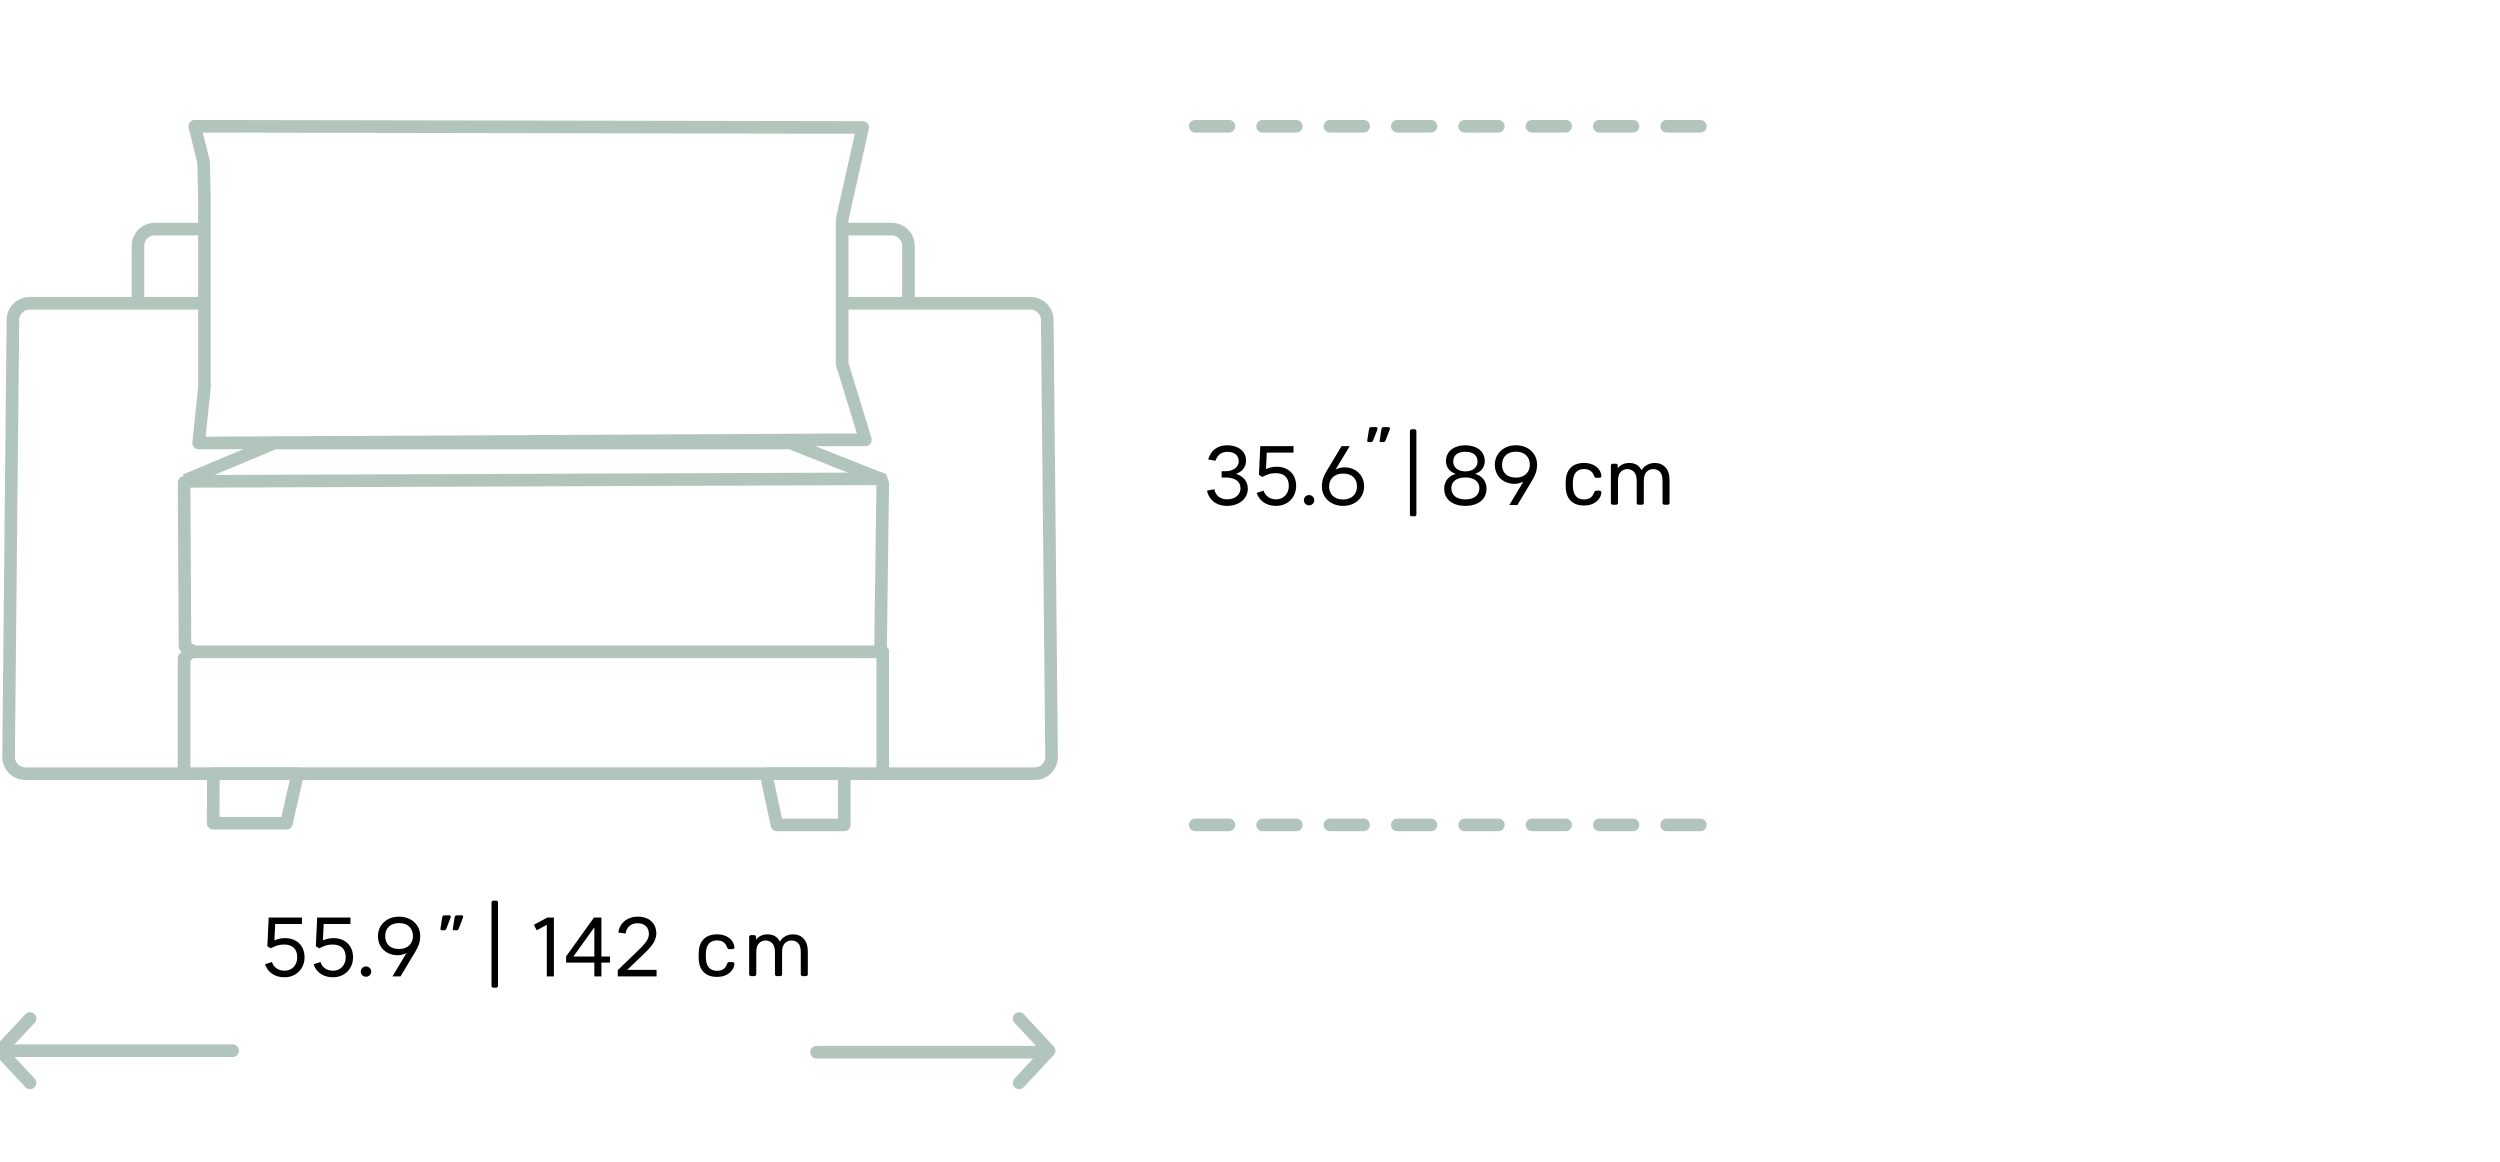 <svg width="297" height="138" viewBox="0 0 297 138" fill="none" xmlns="http://www.w3.org/2000/svg">
<g clip-path="url(#clip0_4335_19083)">
<path d="M16.388 36.389V29.218C16.388 28.113 17.283 27.218 18.388 27.218H24.293" stroke="#B2C5BD" stroke-width="1.5"/>
<path d="M107.925 36.389V29.218C107.925 28.113 107.03 27.218 105.925 27.218H100.02" stroke="#B2C5BD" stroke-width="1.5"/>
<path d="M104.605 77.44L104.869 57.469H104.842L104.684 56.881L22.185 57.188V57.213L21.869 57.316L21.974 76.801L23.003 77.44" stroke="#B2C5BD" stroke-width="1.5" stroke-linecap="round" stroke-linejoin="round"/>
<path d="M98.577 52.255H102.813L100.047 43.22V35.473V26.067L102.487 15.142L23.133 15L24.18 19.201L24.287 23.314V32.707V45.987L23.6 52.627L25.475 52.621L98.577 52.255Z" stroke="#B2C5BD" stroke-width="1.5" stroke-linecap="round" stroke-linejoin="round"/>
<path d="M22.027 57.053L32.611 52.627H93.886L105.027 57.053" stroke="#B2C5BD" stroke-width="1.5"/>
<path d="M21.869 78.963V91.908" stroke="#B2C5BD" stroke-width="1.5" stroke-linecap="round" stroke-linejoin="round"/>
<path d="M21.869 91.908H104.869" stroke="#B2C5BD" stroke-width="1.5" stroke-linecap="round" stroke-linejoin="round"/>
<path d="M22.63 77.44H104.869" stroke="#B2C5BD" stroke-width="1.5" stroke-linecap="round" stroke-linejoin="round"/>
<path d="M22.63 77.44L21.869 78.202V78.963" stroke="#B2C5BD" stroke-width="1.5" stroke-linecap="round" stroke-linejoin="round"/>
<path d="M25.347 91.913L25.347 92.266M25.347 91.913L25.32 97.774L25.347 97.799L34.027 97.799L35.28 92.291V91.913H25.347Z" stroke="#B2C5BD" stroke-width="1.5" stroke-linecap="round" stroke-linejoin="round"/>
<path d="M100.275 91.913V92.67L100.3 92.694V97.976L100.275 98H92.3L91.162 92.694L91.193 91.913H100.275Z" stroke="#B2C5BD" stroke-width="1.5" stroke-linecap="round" stroke-linejoin="round"/>
<path d="M104.869 77.44L104.869 91.147" stroke="#B2C5BD" stroke-width="1.5" stroke-linecap="round" stroke-linejoin="round"/>
<path d="M24.793 36.027H3.534C2.437 36.027 1.545 36.91 1.534 38.007L1.02 89.894C1.009 91.006 1.908 91.913 3.02 91.913H22.027" stroke="#B2C5BD" stroke-width="1.5"/>
<path d="M100.047 36.027H122.413C123.51 36.027 124.402 36.91 124.413 38.007L124.927 89.894C124.938 91.006 124.039 91.913 122.927 91.913H103.92" stroke="#B2C5BD" stroke-width="1.5"/>
<path d="M121.073 121L124.637 124.821L121.073 128.642" stroke="#B2C5BD" stroke-width="1.5" stroke-miterlimit="10" stroke-linecap="round" stroke-linejoin="round"/>
<path d="M124 125L97 125" stroke="#B2C5BD" stroke-width="1.5" stroke-miterlimit="10" stroke-linecap="round" stroke-linejoin="round"/>
<path d="M3.564 128.642L-5.21748e-07 124.821L3.564 121" stroke="#B2C5BD" stroke-width="1.5" stroke-miterlimit="10" stroke-linecap="round" stroke-linejoin="round"/>
<path d="M0.637 124.824L27.637 124.824" stroke="#B2C5BD" stroke-width="1.5" stroke-miterlimit="10" stroke-linecap="round" stroke-linejoin="round"/>
<path d="M64.96 109.87V116H65.8V109H65.04L63.43 109.86L63.76 110.52L64.96 109.87ZM72.467 114.36V113.64H71.447V109H70.567L67.257 113.62V114.36H70.607V116H71.447V114.36H72.467ZM70.607 113.64H68.117L70.607 110.17V113.64ZM73.391 115.25V116H78.001V115.22H74.511L76.281 113.53C77.231 112.63 77.971 111.86 77.971 110.92C77.971 109.67 77.111 108.9 75.761 108.9C74.451 108.9 73.601 109.73 73.451 110.78L74.311 110.91C74.441 110.13 74.961 109.68 75.741 109.68C76.591 109.68 77.091 110.17 77.091 110.96C77.091 111.62 76.551 112.2 75.731 113L73.391 115.25Z" fill="black"/>
<path d="M52.35 110.463C52.322 110.426 52.314 110.379 52.327 110.323L52.533 109.012C52.558 108.831 52.645 108.741 52.795 108.741H53.396C53.439 108.741 53.475 108.757 53.504 108.788C53.532 108.819 53.546 108.856 53.546 108.9C53.546 108.962 53.536 109.012 53.518 109.05L53.03 110.313C52.999 110.382 52.964 110.434 52.927 110.468C52.889 110.502 52.833 110.519 52.758 110.519H52.467C52.417 110.519 52.379 110.501 52.35 110.463ZM53.823 110.463C53.795 110.426 53.787 110.379 53.799 110.323L54.006 109.012C54.031 108.831 54.118 108.741 54.268 108.741H54.868C54.912 108.741 54.948 108.757 54.976 108.788C55.005 108.819 55.019 108.856 55.019 108.9C55.019 108.962 55.009 109.012 54.99 109.05L54.503 110.313C54.471 110.382 54.437 110.434 54.4 110.468C54.362 110.502 54.306 110.519 54.231 110.519H53.94C53.89 110.519 53.851 110.501 53.823 110.463Z" fill="black"/>
<path d="M58.45 117.273C58.413 117.232 58.394 117.181 58.394 117.118V107.215C58.394 107.153 58.413 107.101 58.45 107.061C58.488 107.02 58.538 107 58.6 107H58.947C59.01 107 59.061 107.02 59.102 107.061C59.143 107.102 59.163 107.153 59.163 107.215V117.118C59.163 117.181 59.143 117.232 59.102 117.273C59.061 117.313 59.01 117.333 58.947 117.333H58.6C58.538 117.333 58.488 117.313 58.45 117.273Z" fill="black"/>
<path d="M89.061 115.9C89.02 115.859 89 115.808 89 115.746V111.309C89 111.246 89.02 111.195 89.061 111.154C89.102 111.114 89.153 111.094 89.216 111.094H89.61C89.672 111.094 89.722 111.114 89.76 111.154C89.797 111.195 89.816 111.246 89.816 111.309V111.627C90.153 111.209 90.61 111 91.185 111C91.873 111 92.361 111.287 92.648 111.861C92.798 111.599 93.012 111.39 93.29 111.234C93.569 111.078 93.88 111 94.224 111C94.736 111 95.155 111.175 95.48 111.524C95.805 111.874 95.968 112.38 95.968 113.04V115.746C95.968 115.808 95.948 115.859 95.907 115.9C95.866 115.941 95.815 115.961 95.752 115.961H95.349C95.286 115.961 95.235 115.941 95.194 115.9C95.153 115.859 95.133 115.808 95.133 115.746V113.125C95.133 112.626 95.03 112.268 94.824 112.053C94.617 111.838 94.346 111.73 94.008 111.73C93.708 111.73 93.45 111.841 93.234 112.062C93.019 112.284 92.911 112.638 92.911 113.125V115.746C92.911 115.808 92.89 115.859 92.85 115.9C92.809 115.941 92.757 115.961 92.695 115.961H92.282C92.22 115.961 92.168 115.941 92.128 115.9C92.087 115.859 92.067 115.808 92.067 115.746V113.125C92.067 112.632 91.959 112.276 91.743 112.058C91.527 111.839 91.26 111.73 90.941 111.73C90.641 111.73 90.383 111.839 90.168 112.058C89.952 112.276 89.844 112.629 89.844 113.115V115.746C89.844 115.808 89.823 115.859 89.783 115.9C89.742 115.941 89.691 115.961 89.628 115.961H89.216C89.154 115.961 89.102 115.941 89.061 115.9Z" fill="black"/>
<path d="M31.49 114.55C31.76 115.39 32.52 116.1 33.78 116.1C35.26 116.1 36.18 115.01 36.18 113.74C36.18 112.28 35.19 111.45 33.87 111.45C33.33 111.45 32.97 111.56 32.6 111.72L32.69 109.77H35.87V109H31.92L31.76 112.41L32.16 112.66C32.76 112.37 33.1 112.21 33.74 112.21C34.73 112.21 35.31 112.71 35.31 113.74C35.31 114.58 34.76 115.32 33.8 115.32C33.06 115.32 32.51 114.92 32.31 114.29L31.49 114.55ZM37.252 114.55C37.522 115.39 38.282 116.1 39.542 116.1C41.022 116.1 41.942 115.01 41.942 113.74C41.942 112.28 40.952 111.45 39.632 111.45C39.092 111.45 38.732 111.56 38.362 111.72L38.452 109.77H41.632V109H37.682L37.522 112.41L37.922 112.66C38.522 112.37 38.862 112.21 39.502 112.21C40.492 112.21 41.072 112.71 41.072 113.74C41.072 114.58 40.522 115.32 39.562 115.32C38.822 115.32 38.272 114.92 38.072 114.29L37.252 114.55ZM44.101 115.42C44.101 115.09 43.811 114.81 43.481 114.81C43.141 114.81 42.861 115.09 42.861 115.42C42.861 115.76 43.141 116.04 43.481 116.04C43.811 116.04 44.101 115.76 44.101 115.42ZM46.62 116H47.58L49.36 113.03C49.72 112.42 49.92 111.91 49.92 111.17C49.92 109.98 48.97 108.9 47.41 108.9C45.85 108.9 44.9 109.98 44.9 111.21C44.9 112.59 45.93 113.48 47.24 113.48C47.65 113.48 48 113.37 48.27 113.23L48.28 113.24L46.62 116ZM45.76 111.21C45.76 110.23 46.42 109.66 47.42 109.66C48.42 109.66 49.06 110.26 49.06 111.22C49.06 112.04 48.5 112.74 47.4 112.74C46.42 112.74 45.76 112.22 45.76 111.21Z" fill="black"/>
<path d="M83.6 115.488C83.225 115.111 83.028 114.582 83.009 113.902L83 113.527L83.009 113.153C83.028 112.473 83.225 111.944 83.6 111.566C83.975 111.189 84.497 111 85.166 111C85.617 111 85.996 111.08 86.306 111.239C86.615 111.398 86.847 111.596 87 111.833C87.153 112.07 87.236 112.307 87.248 112.544C87.254 112.601 87.234 112.65 87.187 112.694C87.14 112.738 87.089 112.76 87.032 112.76H86.62C86.557 112.76 86.51 112.746 86.479 112.718C86.448 112.689 86.417 112.638 86.385 112.563C86.273 112.258 86.118 112.041 85.921 111.913C85.724 111.785 85.476 111.721 85.176 111.721C84.782 111.721 84.469 111.842 84.238 112.086C84.007 112.329 83.882 112.7 83.863 113.2L83.853 113.527L83.863 113.855C83.882 114.354 84.007 114.725 84.238 114.969C84.469 115.212 84.782 115.334 85.176 115.334C85.482 115.334 85.732 115.27 85.926 115.142C86.12 115.014 86.273 114.797 86.385 114.491C86.417 114.416 86.448 114.365 86.479 114.337C86.51 114.309 86.557 114.295 86.62 114.295H87.032C87.089 114.295 87.14 114.317 87.187 114.36C87.234 114.404 87.254 114.454 87.248 114.51C87.236 114.741 87.153 114.975 87 115.212C86.847 115.449 86.615 115.649 86.306 115.811C85.996 115.973 85.617 116.054 85.166 116.054C84.497 116.055 83.975 115.866 83.6 115.488Z" fill="black"/>
<path d="M202 15H140" stroke="#B2C5BD" stroke-width="1.5" stroke-miterlimit="10" stroke-linecap="round" stroke-linejoin="round" stroke-dasharray="4 4"/>
<path d="M202 98H140" stroke="#B2C5BD" stroke-width="1.5" stroke-miterlimit="10" stroke-linecap="round" stroke-linejoin="round" stroke-dasharray="4 4"/>
<path d="M174.08 60.1C175.51 60.1 176.6 59.4 176.6 58.04C176.6 57.13 176 56.49 175.26 56.31V56.29C175.88 56.09 176.39 55.55 176.39 54.79C176.39 53.51 175.31 52.9 174.08 52.9C172.86 52.9 171.78 53.51 171.78 54.79C171.78 55.55 172.3 56.1 172.92 56.29V56.31C172.18 56.49 171.57 57.13 171.57 58.04C171.57 59.4 172.66 60.1 174.08 60.1ZM174.08 56C173.37 56 172.64 55.65 172.64 54.83C172.64 54.06 173.21 53.67 174.08 53.67C174.97 53.67 175.53 54.06 175.53 54.83C175.53 55.65 174.8 56 174.08 56ZM174.08 59.33C173.05 59.33 172.42 58.84 172.42 57.99C172.42 57.24 173.01 56.72 174.08 56.72C175.15 56.72 175.75 57.24 175.75 57.99C175.75 58.84 175.11 59.33 174.08 59.33ZM179.305 60H180.265L182.045 57.03C182.405 56.42 182.605 55.91 182.605 55.17C182.605 53.98 181.655 52.9 180.095 52.9C178.535 52.9 177.585 53.98 177.585 55.21C177.585 56.59 178.615 57.48 179.925 57.48C180.335 57.48 180.685 57.37 180.955 57.23L180.965 57.24L179.305 60ZM178.445 55.21C178.445 54.23 179.105 53.66 180.105 53.66C181.105 53.66 181.745 54.26 181.745 55.22C181.745 56.04 181.185 56.74 180.085 56.74C179.105 56.74 178.445 56.22 178.445 55.21Z" fill="black"/>
<path d="M162.454 52.463C162.426 52.426 162.418 52.379 162.431 52.323L162.637 51.012C162.662 50.831 162.749 50.741 162.899 50.741H163.5C163.543 50.741 163.579 50.757 163.608 50.788C163.636 50.819 163.65 50.856 163.65 50.9C163.65 50.962 163.64 51.012 163.622 51.05L163.134 52.313C163.103 52.382 163.068 52.434 163.031 52.468C162.993 52.502 162.937 52.519 162.862 52.519H162.571C162.521 52.519 162.482 52.501 162.454 52.463ZM163.926 52.463C163.898 52.426 163.89 52.379 163.903 52.323L164.109 51.012C164.134 50.831 164.222 50.741 164.372 50.741H164.972C165.016 50.741 165.052 50.757 165.08 50.788C165.108 50.819 165.122 50.856 165.122 50.9C165.122 50.962 165.113 51.012 165.094 51.05L164.606 52.313C164.574 52.382 164.541 52.434 164.503 52.468C164.466 52.502 164.409 52.519 164.334 52.519H164.044C163.994 52.519 163.954 52.501 163.926 52.463Z" fill="black"/>
<path d="M167.554 61.273C167.517 61.232 167.498 61.181 167.498 61.118V51.215C167.498 51.153 167.517 51.101 167.554 51.061C167.592 51.02 167.642 51 167.704 51H168.051C168.114 51 168.165 51.02 168.206 51.061C168.247 51.102 168.267 51.153 168.267 51.215V61.118C168.267 61.181 168.247 61.232 168.206 61.273C168.165 61.313 168.114 61.333 168.051 61.333H167.704C167.642 61.333 167.591 61.313 167.554 61.273Z" fill="black"/>
<path d="M186.6 59.488C186.225 59.111 186.028 58.582 186.009 57.902L186 57.527L186.009 57.153C186.028 56.473 186.225 55.944 186.6 55.566C186.975 55.189 187.497 55 188.166 55C188.616 55 188.996 55.08 189.306 55.239C189.615 55.398 189.847 55.596 190 55.833C190.153 56.07 190.236 56.307 190.248 56.544C190.254 56.601 190.234 56.651 190.187 56.694C190.14 56.738 190.089 56.76 190.033 56.76H189.62C189.557 56.76 189.51 56.746 189.479 56.718C189.448 56.69 189.417 56.638 189.385 56.563C189.273 56.258 189.118 56.041 188.921 55.913C188.724 55.785 188.476 55.721 188.176 55.721C187.782 55.721 187.469 55.842 187.238 56.086C187.007 56.329 186.882 56.7 186.863 57.2L186.853 57.527L186.863 57.855C186.882 58.354 187.007 58.725 187.238 58.969C187.469 59.212 187.782 59.334 188.176 59.334C188.482 59.334 188.732 59.27 188.926 59.142C189.12 59.014 189.273 58.797 189.385 58.491C189.417 58.416 189.448 58.365 189.479 58.337C189.51 58.309 189.557 58.295 189.62 58.295H190.033C190.089 58.295 190.14 58.317 190.187 58.36C190.234 58.404 190.254 58.454 190.248 58.51C190.236 58.741 190.153 58.975 190 59.212C189.847 59.449 189.615 59.649 189.306 59.811C188.996 59.973 188.616 60.054 188.166 60.054C187.497 60.054 186.975 59.866 186.6 59.488Z" fill="black"/>
<path d="M191.435 59.9C191.394 59.859 191.374 59.808 191.374 59.745V55.309C191.374 55.246 191.394 55.195 191.435 55.154C191.476 55.114 191.527 55.094 191.59 55.094H191.984C192.046 55.094 192.096 55.114 192.134 55.154C192.171 55.195 192.19 55.246 192.19 55.309V55.627C192.528 55.209 192.984 55 193.559 55C194.247 55 194.734 55.287 195.022 55.861C195.172 55.599 195.386 55.39 195.664 55.234C195.943 55.078 196.254 55 196.598 55C197.11 55 197.529 55.175 197.854 55.524C198.179 55.874 198.342 56.38 198.342 57.041V59.745C198.342 59.808 198.322 59.859 198.281 59.9C198.24 59.941 198.189 59.961 198.126 59.961H197.723C197.66 59.961 197.609 59.941 197.568 59.9C197.528 59.859 197.507 59.808 197.507 59.745V57.125C197.507 56.626 197.404 56.268 197.198 56.053C196.991 55.838 196.719 55.73 196.382 55.73C196.082 55.73 195.824 55.841 195.608 56.062C195.393 56.284 195.285 56.638 195.285 57.125V59.745C195.285 59.808 195.264 59.859 195.224 59.9C195.183 59.941 195.131 59.961 195.069 59.961H194.656C194.594 59.961 194.542 59.941 194.502 59.9C194.461 59.859 194.441 59.808 194.441 59.745V57.125C194.441 56.632 194.333 56.276 194.117 56.058C193.901 55.839 193.634 55.73 193.315 55.73C193.015 55.73 192.757 55.839 192.542 56.058C192.326 56.276 192.218 56.629 192.218 57.115V59.745C192.218 59.808 192.197 59.859 192.157 59.9C192.116 59.941 192.065 59.961 192.002 59.961H191.59C191.527 59.961 191.476 59.941 191.435 59.9Z" fill="black"/>
<path d="M148.24 58.05C148.24 57.14 147.64 56.55 146.83 56.29C147.5 56.08 148.03 55.55 148.03 54.71C148.03 53.6 147.08 52.9 145.81 52.9C144.55 52.9 143.84 53.57 143.53 54.58L144.4 54.74C144.65 53.97 145.19 53.68 145.8 53.68C146.66 53.68 147.16 54.1 147.16 54.79C147.16 55.57 146.38 55.98 145.63 55.98H145.13V56.73H145.62C146.75 56.73 147.37 57.22 147.37 58C147.37 58.79 146.71 59.32 145.79 59.32C144.97 59.32 144.4 58.87 144.26 58.12L143.39 58.29C143.57 59.22 144.35 60.1 145.77 60.1C147.22 60.1 148.24 59.23 148.24 58.05ZM149.291 58.55C149.561 59.39 150.321 60.1 151.581 60.1C153.061 60.1 153.981 59.01 153.981 57.74C153.981 56.28 152.991 55.45 151.671 55.45C151.131 55.45 150.771 55.56 150.401 55.72L150.491 53.77H153.671V53H149.721L149.561 56.41L149.961 56.66C150.561 56.37 150.901 56.21 151.541 56.21C152.531 56.21 153.111 56.71 153.111 57.74C153.111 58.58 152.561 59.32 151.601 59.32C150.861 59.32 150.311 58.92 150.111 58.29L149.291 58.55ZM156.14 59.42C156.14 59.09 155.85 58.81 155.52 58.81C155.18 58.81 154.9 59.09 154.9 59.42C154.9 59.76 155.18 60.04 155.52 60.04C155.85 60.04 156.14 59.76 156.14 59.42ZM159.557 60.1C161.117 60.1 162.057 59.01 162.057 57.79C162.057 56.41 161.027 55.52 159.717 55.52C159.307 55.52 158.957 55.63 158.687 55.77L158.677 55.76L160.347 53H159.377L157.597 55.97C157.237 56.57 157.037 57.09 157.037 57.82C157.037 59.01 157.997 60.1 159.557 60.1ZM161.207 57.79C161.207 58.76 160.537 59.34 159.547 59.34C158.547 59.34 157.897 58.74 157.897 57.78C157.897 56.96 158.457 56.26 159.567 56.26C160.537 56.26 161.207 56.78 161.207 57.79Z" fill="black"/>
</g>
<defs>
<clipPath id="clip0_4335_19083">
<rect width="297" height="138" fill="white"/>
</clipPath>
</defs>
</svg>
